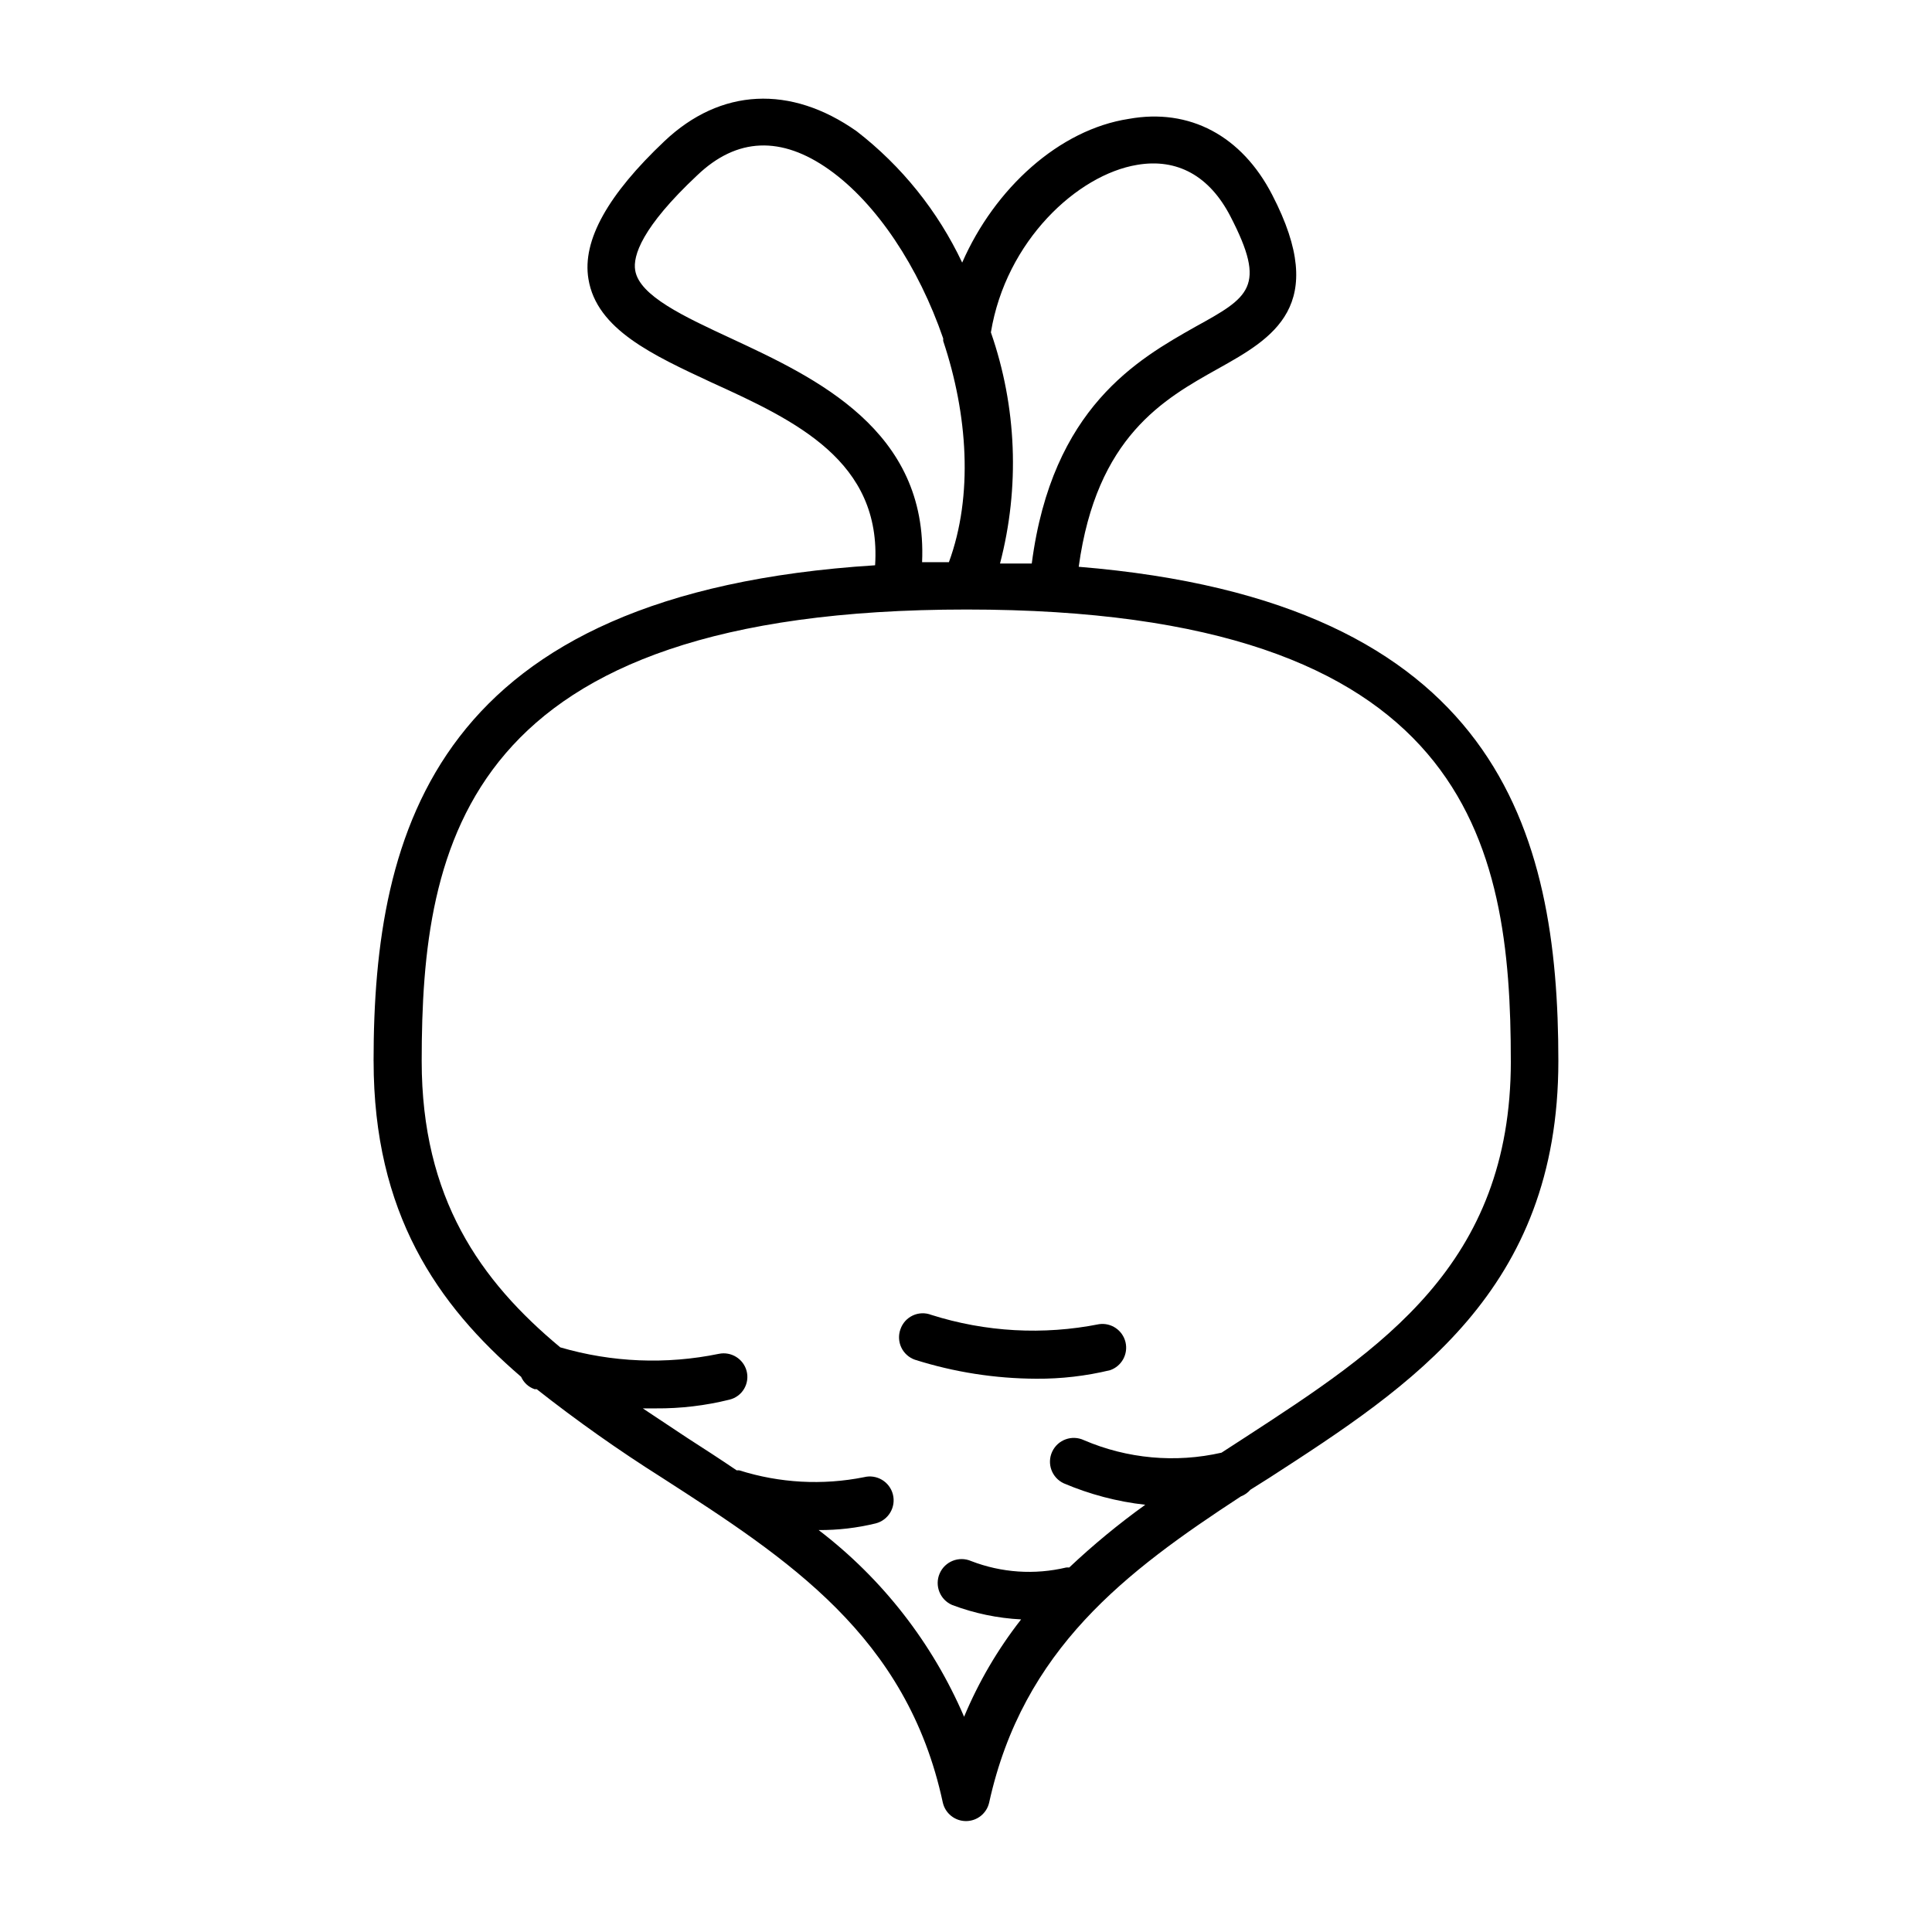 <?xml version="1.0" encoding="UTF-8"?>
<!-- Uploaded to: SVG Repo, www.svgrepo.com, Generator: SVG Repo Mixer Tools -->
<svg fill="#000000" width="800px" height="800px" version="1.1" viewBox="144 144 512 512" xmlns="http://www.w3.org/2000/svg">
 <g>
  <path d="m243.01 425.19c0 40.305 16.879 64.59 39.094 83.684 0.684 1.543 1.98 2.731 3.578 3.277h0.555c10.637 8.375 21.703 16.195 33.152 23.426 33.453 21.562 64.988 41.965 74.461 86.102 0.645 2.879 3.199 4.926 6.148 4.926s5.504-2.047 6.144-4.926c8.969-40.707 36.273-61.215 66.703-81.113 0.973-0.375 1.84-0.98 2.519-1.766l5.039-3.176c37.684-24.383 76.578-49.57 76.578-110.43 0-60.859-15.918-121.87-127.11-130.99 4.734-34.512 22.52-44.438 36.93-52.496 14.41-8.062 29.625-16.574 14.359-46.047-8.062-15.668-21.914-23.074-38.039-20.152-18.391 2.82-35.52 18.387-44.133 38.086-6.445-13.648-16.027-25.578-27.961-34.812-17.531-12.344-36.074-11.438-50.934 2.621-14.863 14.055-21.867 26.25-20.152 36.527 2.168 13.352 17.027 20.152 32.695 27.457 22.168 10.078 45.039 20.809 43.277 48.418-116.48 7.352-132.91 70.023-132.91 131.39zm301.38 0c0 54.008-34.359 76.277-70.535 99.805l-6.144 3.981c-12.203 2.777-24.977 1.613-36.477-3.324-3.156-1.473-6.914-0.109-8.387 3.047-1.477 3.16-0.113 6.914 3.047 8.391 6.891 2.938 14.172 4.856 21.613 5.691-7.078 5.09-13.812 10.645-20.152 16.625-0.27-0.027-0.539-0.027-0.805 0-8.379 1.992-17.16 1.395-25.191-1.711-3.215-1.391-6.949 0.086-8.34 3.301-1.391 3.211 0.086 6.945 3.301 8.336 5.859 2.219 12.031 3.508 18.289 3.828-6.176 7.883-11.258 16.559-15.113 25.797-8.387-19.527-21.66-36.566-38.543-49.473 5.09 0.031 10.168-0.559 15.113-1.766 3.383-0.863 5.422-4.301 4.562-7.684-0.863-3.379-4.305-5.422-7.684-4.559-10.98 2.184-22.328 1.559-33-1.812-0.234-0.027-0.473-0.027-0.707 0-4.383-2.973-8.816-5.844-13.199-8.664l-11.688-7.762h3.426c6.586 0.051 13.152-0.73 19.547-2.316 1.621-0.391 3.016-1.418 3.867-2.852 0.852-1.43 1.094-3.144 0.668-4.758-0.867-3.219-4.09-5.207-7.356-4.531-13.938 2.871-28.363 2.281-42.02-1.715-21.211-17.633-36.727-39.551-36.727-75.875 0-57.887 11.184-119.66 144.39-119.66 133.21 0.004 144.24 61.77 144.24 119.66zm-99.051-237.5c10.629-1.812 19.195 2.922 24.738 13.652 9.672 18.691 5.039 21.363-9.32 29.27-15.113 8.566-37.938 21.312-43.328 62.723h-8.414v0.008c5.285-20.211 4.445-41.535-2.418-61.266 3.981-24.234 22.926-41.766 38.742-44.387zm-107.46 46.051c-12.594-5.844-24.434-11.336-25.543-18.086-0.656-3.828 1.715-11.387 16.426-25.191 10.531-10.078 22.32-10.48 34.965-1.512 12.645 8.969 23.73 25.844 30.23 44.738v0.656c6.5 19.445 8.012 40.961 1.512 58.645h-7.106c1.559-35.02-28.215-48.871-50.484-59.25z"/>
  <path d="m382.62 496.28c-0.566 1.574-0.477 3.312 0.238 4.824 0.719 1.512 2.012 2.676 3.59 3.234 10.414 3.301 21.27 5 32.195 5.039 6.582 0.043 13.148-0.719 19.547-2.266 3.066-1.055 4.832-4.269 4.078-7.426-0.758-3.152-3.789-5.219-7-4.766-14.801 2.945-30.105 2.094-44.488-2.469-1.586-0.613-3.356-0.551-4.894 0.172-1.543 0.723-2.719 2.043-3.266 3.656z"/>
 </g>
</svg>